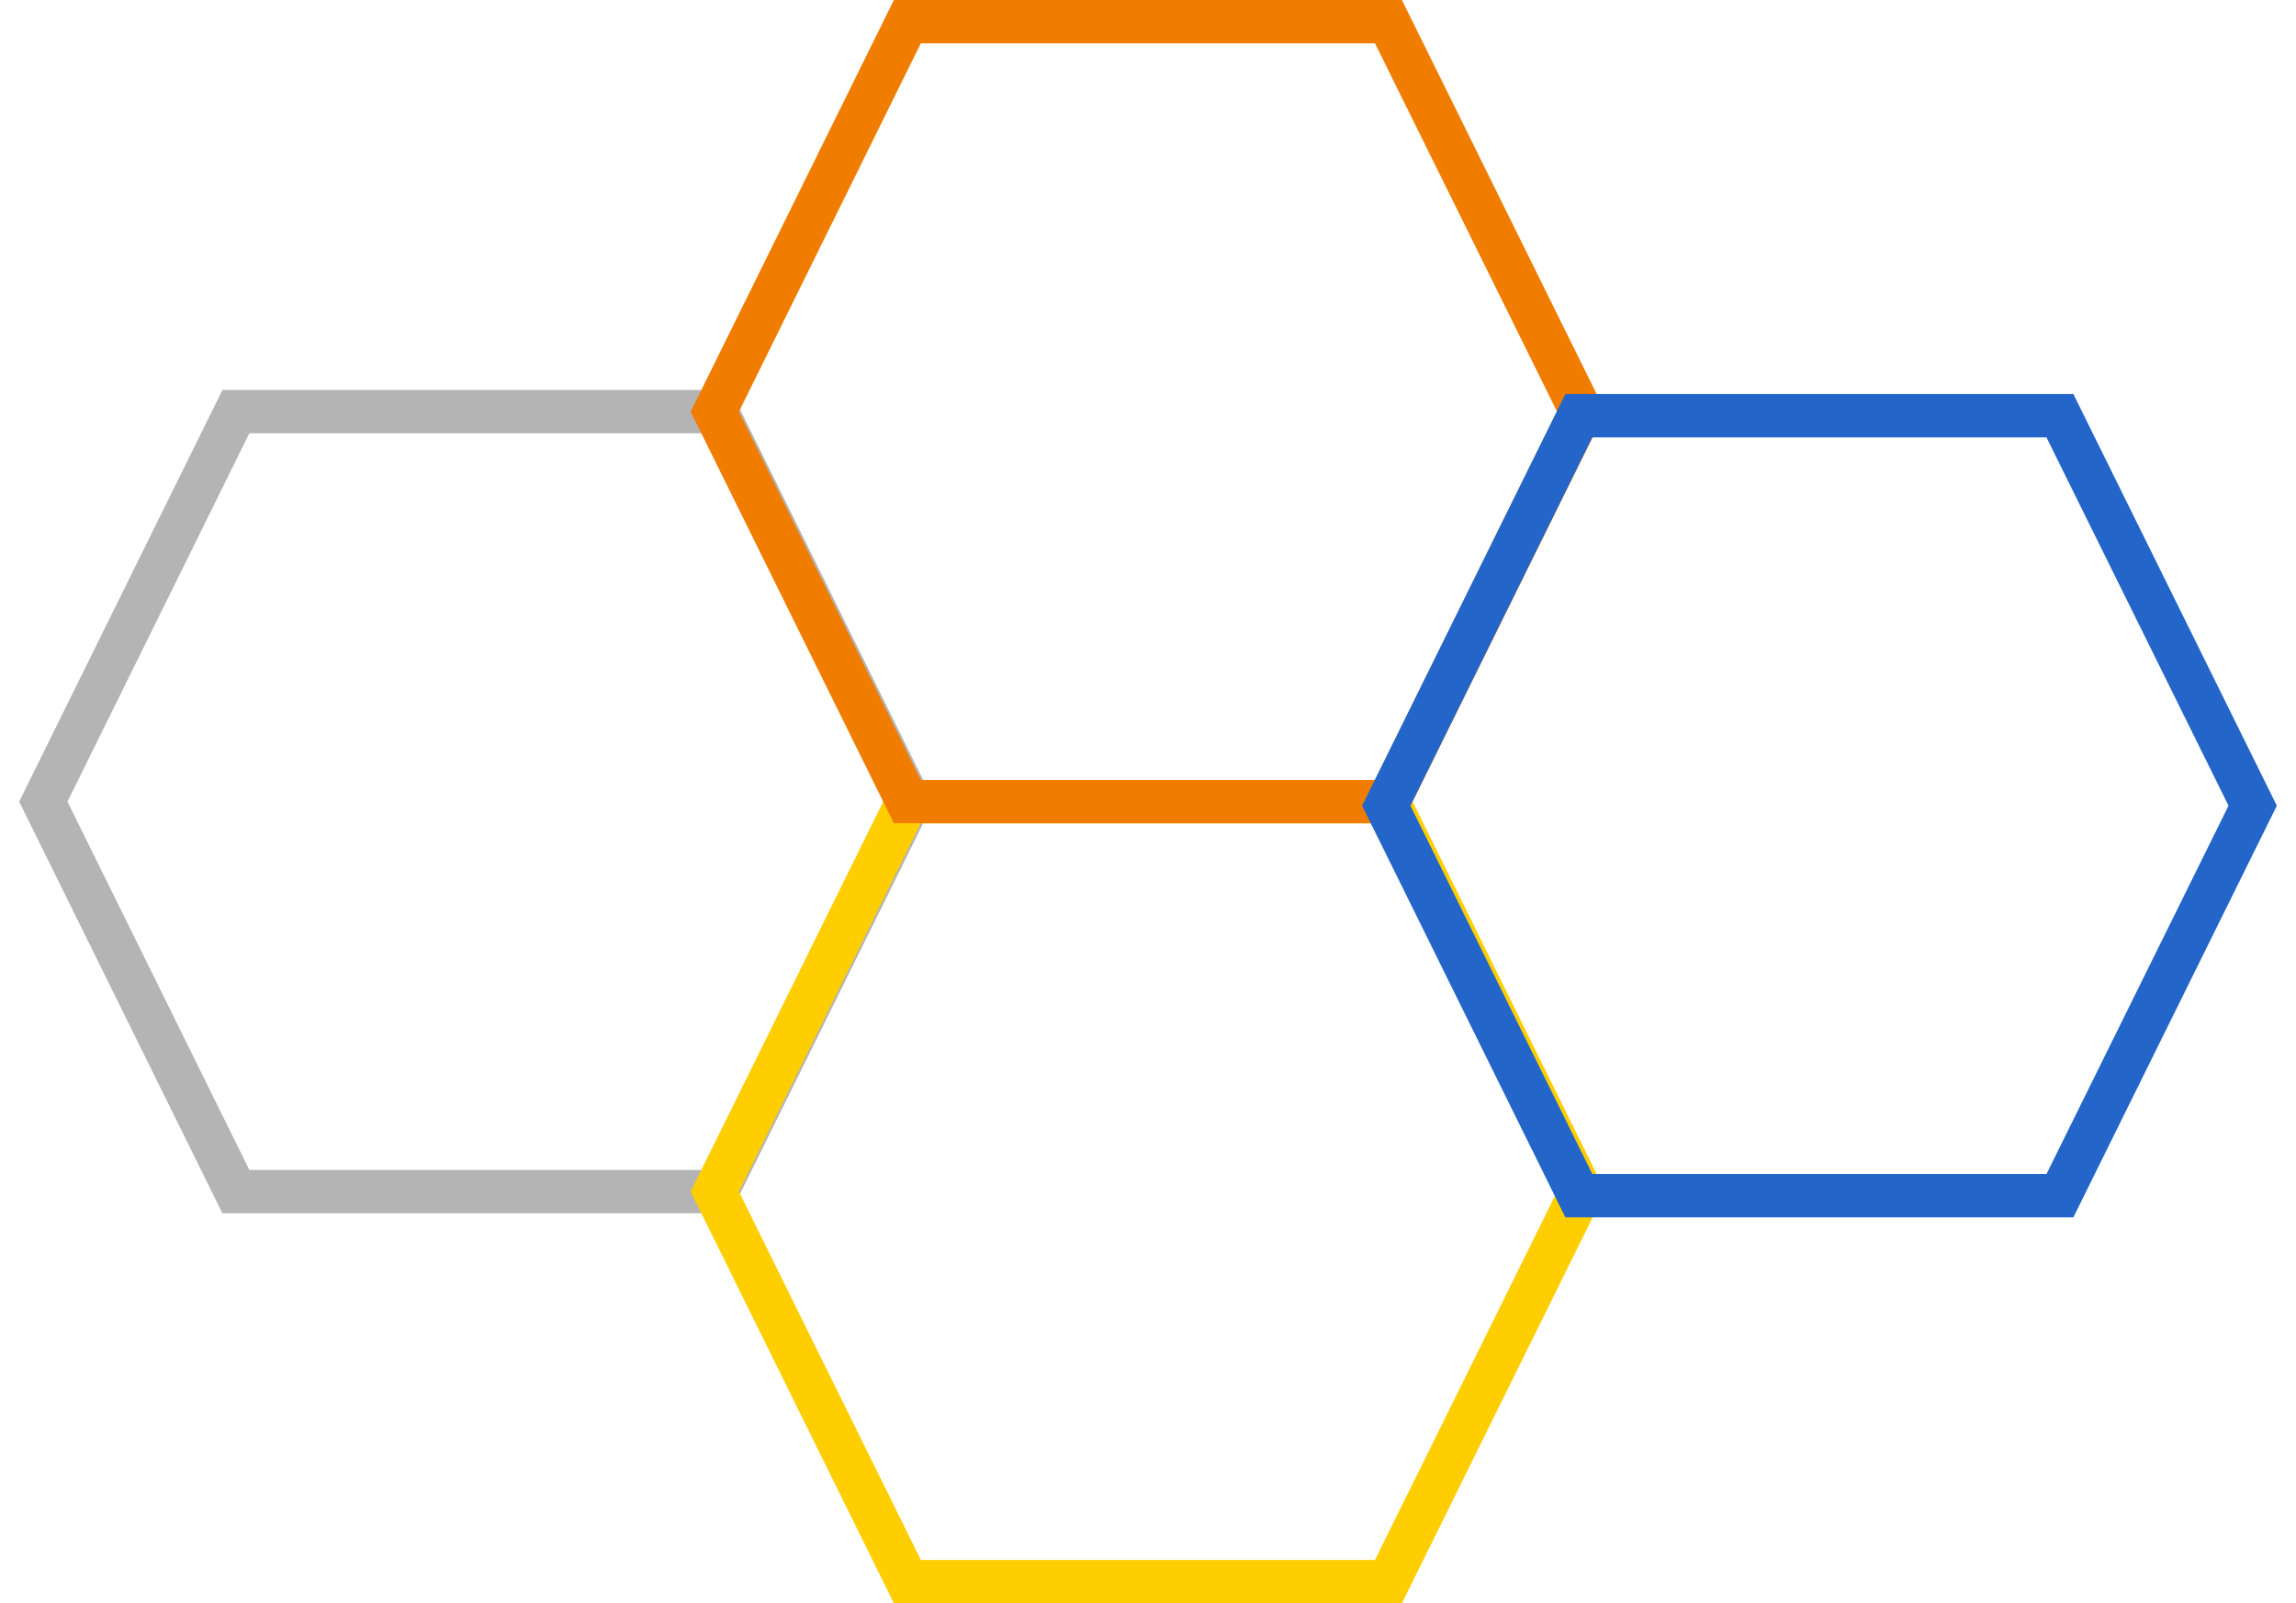<svg width="106" height="74" viewBox="0 0 106 74" fill="none" xmlns="http://www.w3.org/2000/svg">
<path fill-rule="evenodd" clip-rule="evenodd" d="M42 37L33.101 19L10.89 19L2 37L10.89 55H33.101L42 37Z" stroke="#B4B4B4" stroke-width="2"/>
<path fill-rule="evenodd" clip-rule="evenodd" d="M73 55L64.101 37H41.89L33 55L41.89 73H64.101L73 55Z" stroke="#FFCE00" stroke-width="2"/>
<path fill-rule="evenodd" clip-rule="evenodd" d="M73 19L64.101 1L41.89 1L33 19L41.89 37H64.101L73 19Z" stroke="#F17D00" stroke-width="2"/>
<path fill-rule="evenodd" clip-rule="evenodd" d="M104 37.188L95.101 19.188L72.89 19.188L64 37.188L72.89 55.188H95.101L104 37.188Z" stroke="#2365C9" stroke-width="2"/>
</svg>
